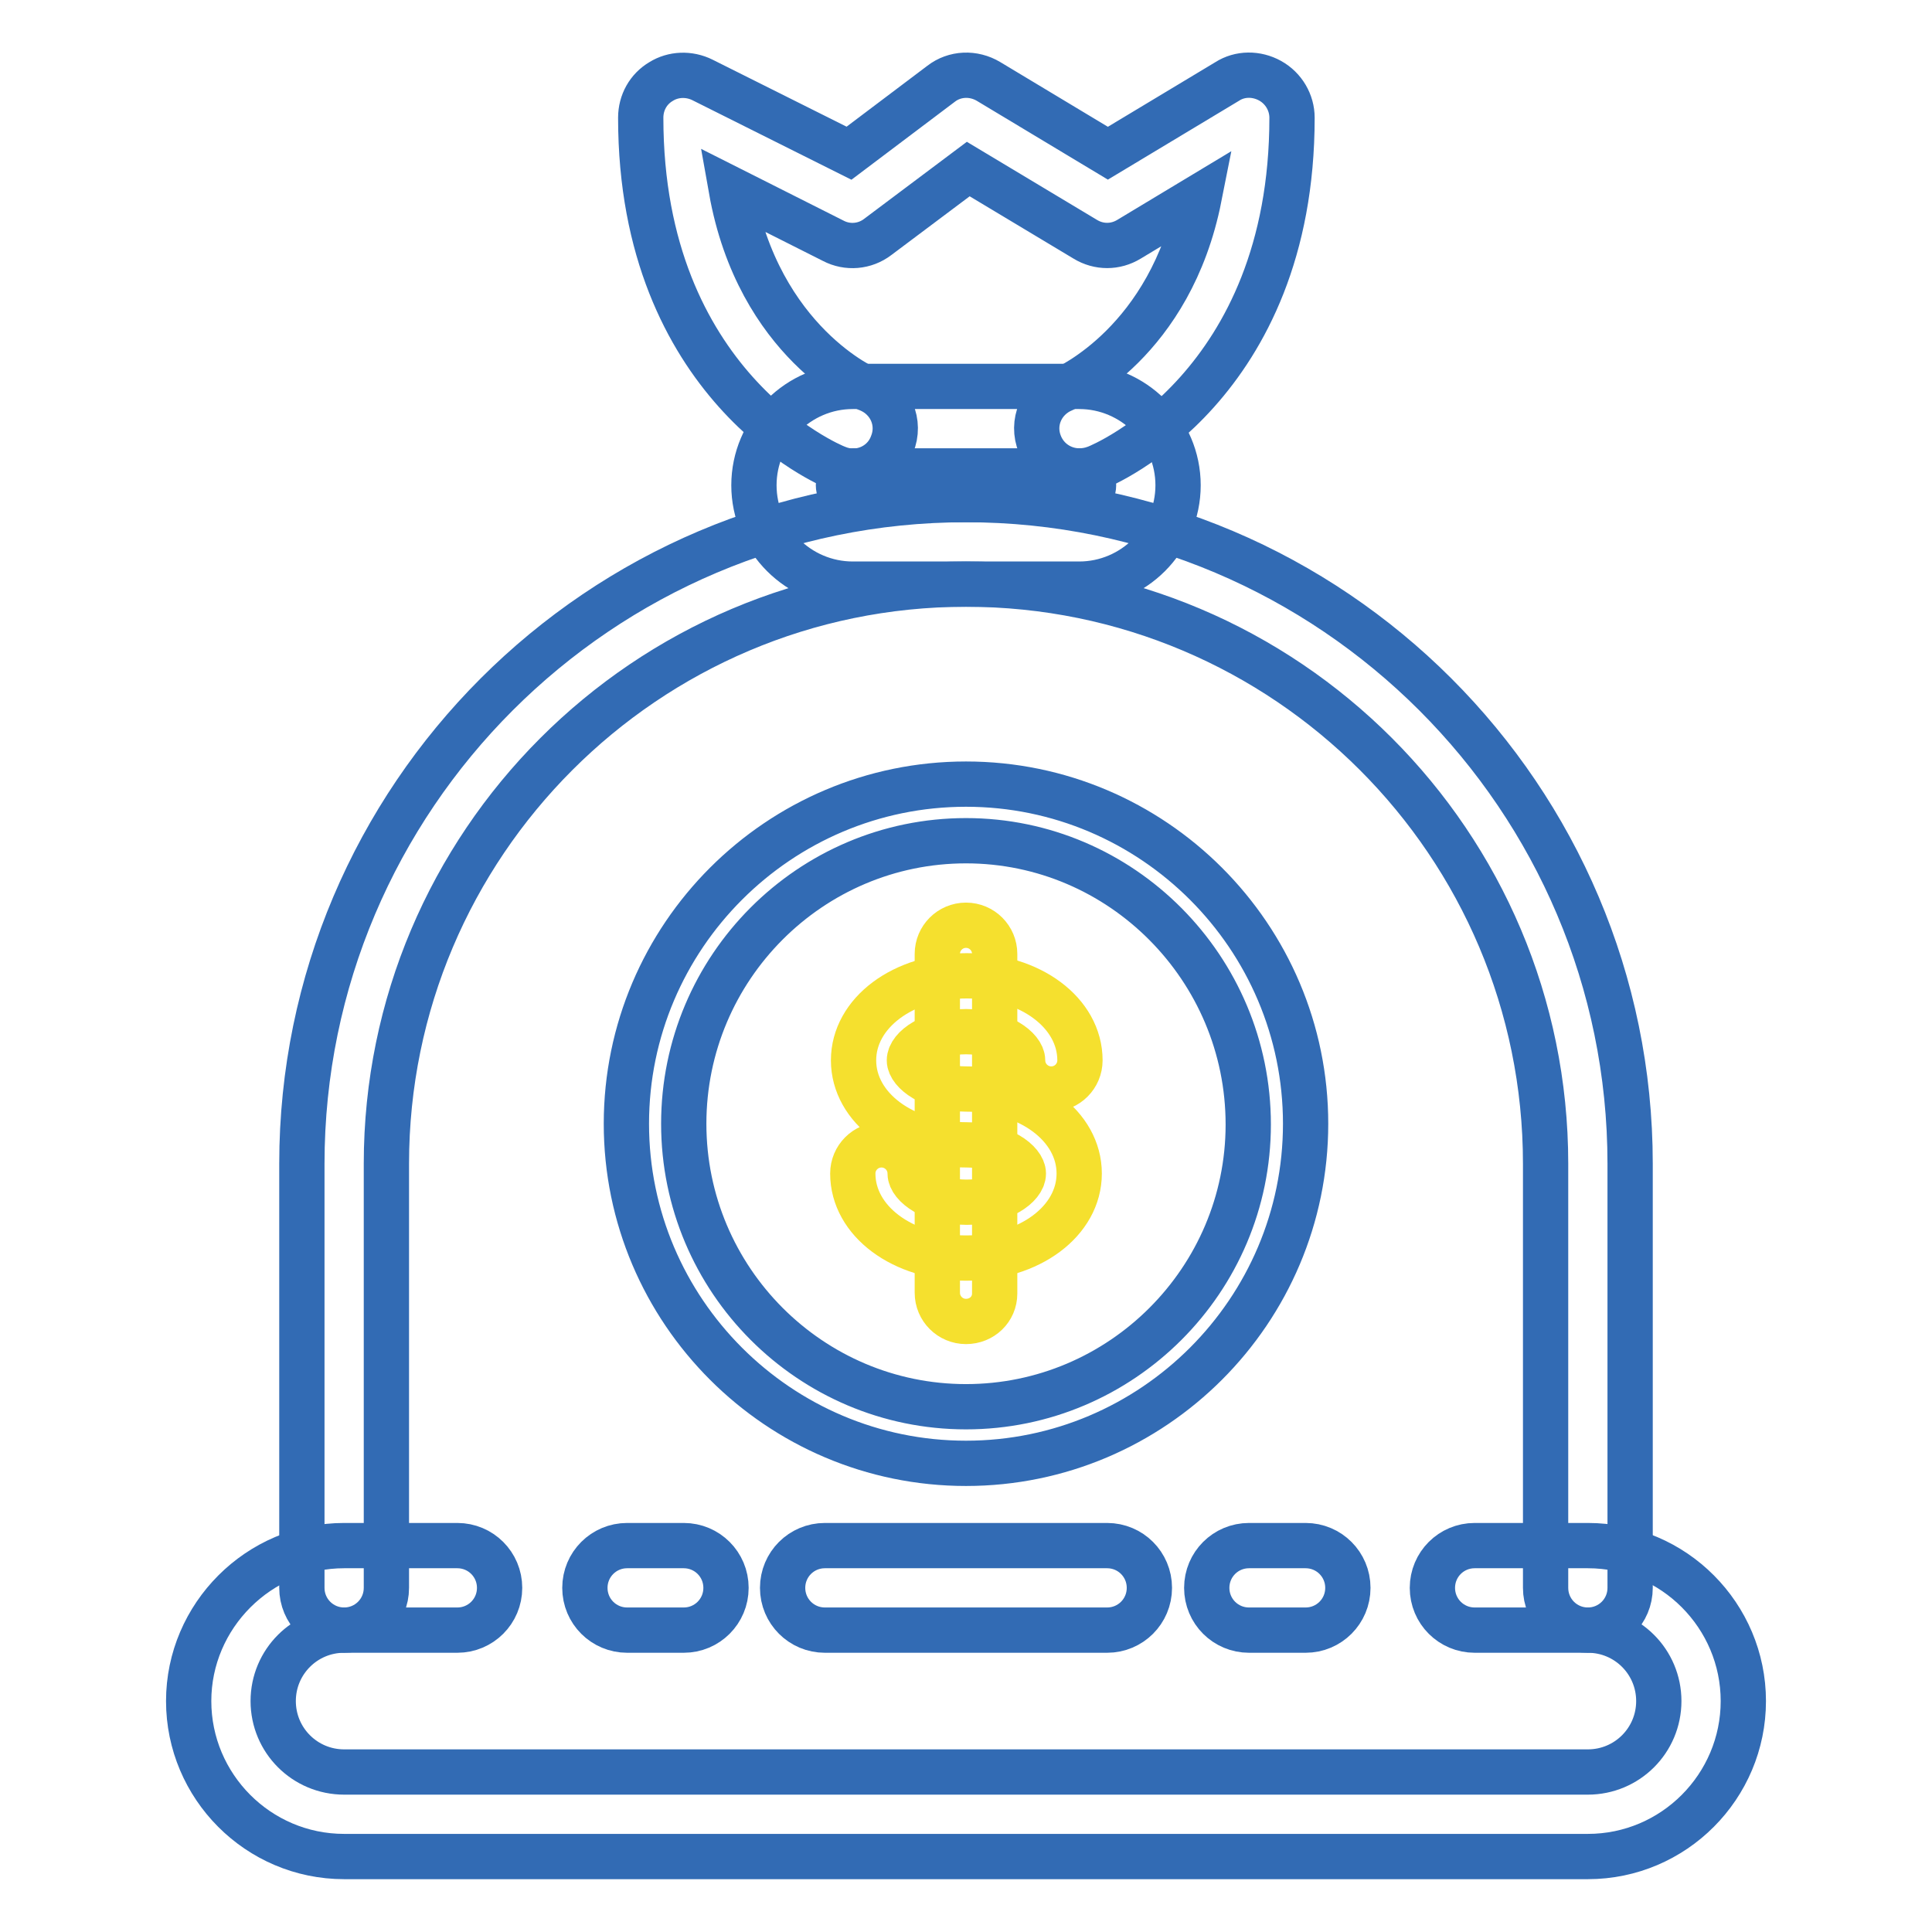 <?xml version="1.0" encoding="utf-8"?>
<!-- Svg Vector Icons : http://www.onlinewebfonts.com/icon -->
<!DOCTYPE svg PUBLIC "-//W3C//DTD SVG 1.1//EN" "http://www.w3.org/Graphics/SVG/1.1/DTD/svg11.dtd">
<svg version="1.1" xmlns="http://www.w3.org/2000/svg" xmlns:xlink="http://www.w3.org/1999/xlink" x="0px" y="0px" viewBox="0 0 256 256" enable-background="new 0 0 256 256" xml:space="preserve">
<g> <path stroke-width="6" fill-opacity="0" stroke="#326bb4"  d="M210.4,216c-3.1,0-5.6-2.5-5.6-5.6v-56.2c0-42.4-34.4-76.8-76.8-76.8c-42.4,0-76.8,34.5-76.8,76.8v56.2 c0,3.1-2.5,5.6-5.6,5.6s-5.6-2.5-5.6-5.6v-56.2c0-48.5,39.5-88,88-88c48.5,0,88,39.5,88,88v56.2C216,213.5,213.5,216,210.4,216 L210.4,216z"/> <path stroke-width="6" fill-opacity="0" stroke="#326bb4"  d="M143,77.4h-30c-7.2,0-13.1-5.9-13.1-13.1c0-7.2,5.9-13.1,13.1-13.1h30c7.2,0,13.1,5.9,13.1,13.1 C156.1,71.5,150.2,77.4,143,77.4z M113,62.4c-1,0-1.9,0.9-1.9,1.9c0,1,0.9,1.9,1.9,1.9h30c1,0,1.9-0.9,1.9-1.9c0-1-0.9-1.9-1.9-1.9 H113z"/> <path stroke-width="6" fill-opacity="0" stroke="#326bb4"  d="M143,62.4c-2.2,0-4.3-1.3-5.2-3.5c-1.2-2.9,0.2-6.1,3.1-7.3c0.6-0.3,14.2-6.3,18-25.5l-9.3,5.6 c-1.8,1.1-4,1.1-5.8,0l-15.5-9.3l-12,9c-1.7,1.3-4,1.5-5.9,0.5l-13.5-6.8c3.6,20.3,18,26.5,18.2,26.5c2.9,1.2,4.3,4.4,3.1,7.3 c-1.1,2.9-4.4,4.3-7.3,3.1c-1.1-0.4-26-11-26-46.4c0-2,1-3.8,2.7-4.8c1.6-1,3.7-1.1,5.5-0.2l19.4,9.7l12.2-9.2 c1.8-1.4,4.3-1.5,6.3-0.3l15.8,9.5l15.8-9.5c1.7-1.1,3.9-1.1,5.7-0.1c1.8,1,2.9,2.9,2.9,4.9c0,35.5-24.9,46-26,46.4 C144.4,62.3,143.7,62.4,143,62.4z M210.4,246H45.6c-11.4,0-20.6-9.3-20.6-20.6c0-11.3,9.3-20.6,20.6-20.6h15c3.1,0,5.6,2.5,5.6,5.6 s-2.5,5.6-5.6,5.6h-15c-5.2,0-9.4,4.2-9.4,9.4c0,5.2,4.2,9.4,9.4,9.4h164.8c5.2,0,9.4-4.2,9.4-9.4c0-5.2-4.2-9.4-9.4-9.4h-15 c-3.1,0-5.6-2.5-5.6-5.6s2.5-5.6,5.6-5.6h15c11.4,0,20.6,9.3,20.6,20.6C231,236.7,221.8,246,210.4,246z M128,193.9 c-24.8,0-45-20.2-45-45c0-24.8,20.2-45,45-45c24.8,0,45,20.2,45,45C173,173.7,152.8,193.9,128,193.9z M128,111.4 c-20.6,0-37.4,16.8-37.4,37.5c0,20.7,16.8,37.5,37.4,37.5s37.4-16.8,37.4-37.4C165.4,128.3,148.6,111.4,128,111.4z"/> <path stroke-width="6" fill-opacity="0" stroke="#f5e02e"  d="M128,166.7c-8.4,0-15-4.9-15-11.2c0-2.1,1.7-3.8,3.8-3.8c2.1,0,3.8,1.7,3.8,3.8c0,1.5,2.9,3.8,7.5,3.8 s7.5-2.2,7.5-3.8c0-1.5-2.9-3.8-7.5-3.8c-8.4,0-15-4.9-15-11.2s6.6-11.2,15-11.2c8.4,0,15,4.9,15,11.2c0,2.1-1.7,3.8-3.8,3.8 c-2.1,0-3.8-1.7-3.8-3.8c0-1.5-2.9-3.8-7.5-3.8s-7.5,2.2-7.5,3.8c0,1.5,2.9,3.8,7.5,3.8c8.4,0,15,4.9,15,11.2 S136.4,166.7,128,166.7L128,166.7z"/> <path stroke-width="6" fill-opacity="0" stroke="#f5e02e"  d="M128,175.1c-2.1,0-3.8-1.7-3.8-3.8v-44.9c0-2.1,1.7-3.8,3.8-3.8c2.1,0,3.8,1.7,3.8,3.8v45 C131.8,173.5,130.1,175.1,128,175.1z"/> <path stroke-width="6" fill-opacity="0" stroke="#326bb4"  d="M146.7,216h-37.4c-3.1,0-5.6-2.5-5.6-5.6s2.5-5.6,5.6-5.6h37.4c3.1,0,5.6,2.5,5.6,5.6S149.8,216,146.7,216z  M90.6,216h-7.5c-3.1,0-5.6-2.5-5.6-5.6s2.5-5.6,5.6-5.6h7.5c3.1,0,5.6,2.5,5.6,5.6S93.7,216,90.6,216z"/> <path stroke-width="6" fill-opacity="0" stroke="#326bb4"  d="M173,216h-7.5c-3.1,0-5.6-2.5-5.6-5.6s2.5-5.6,5.6-5.6h7.5c3.1,0,5.6,2.5,5.6,5.6S176.1,216,173,216z"/></g>
</svg>